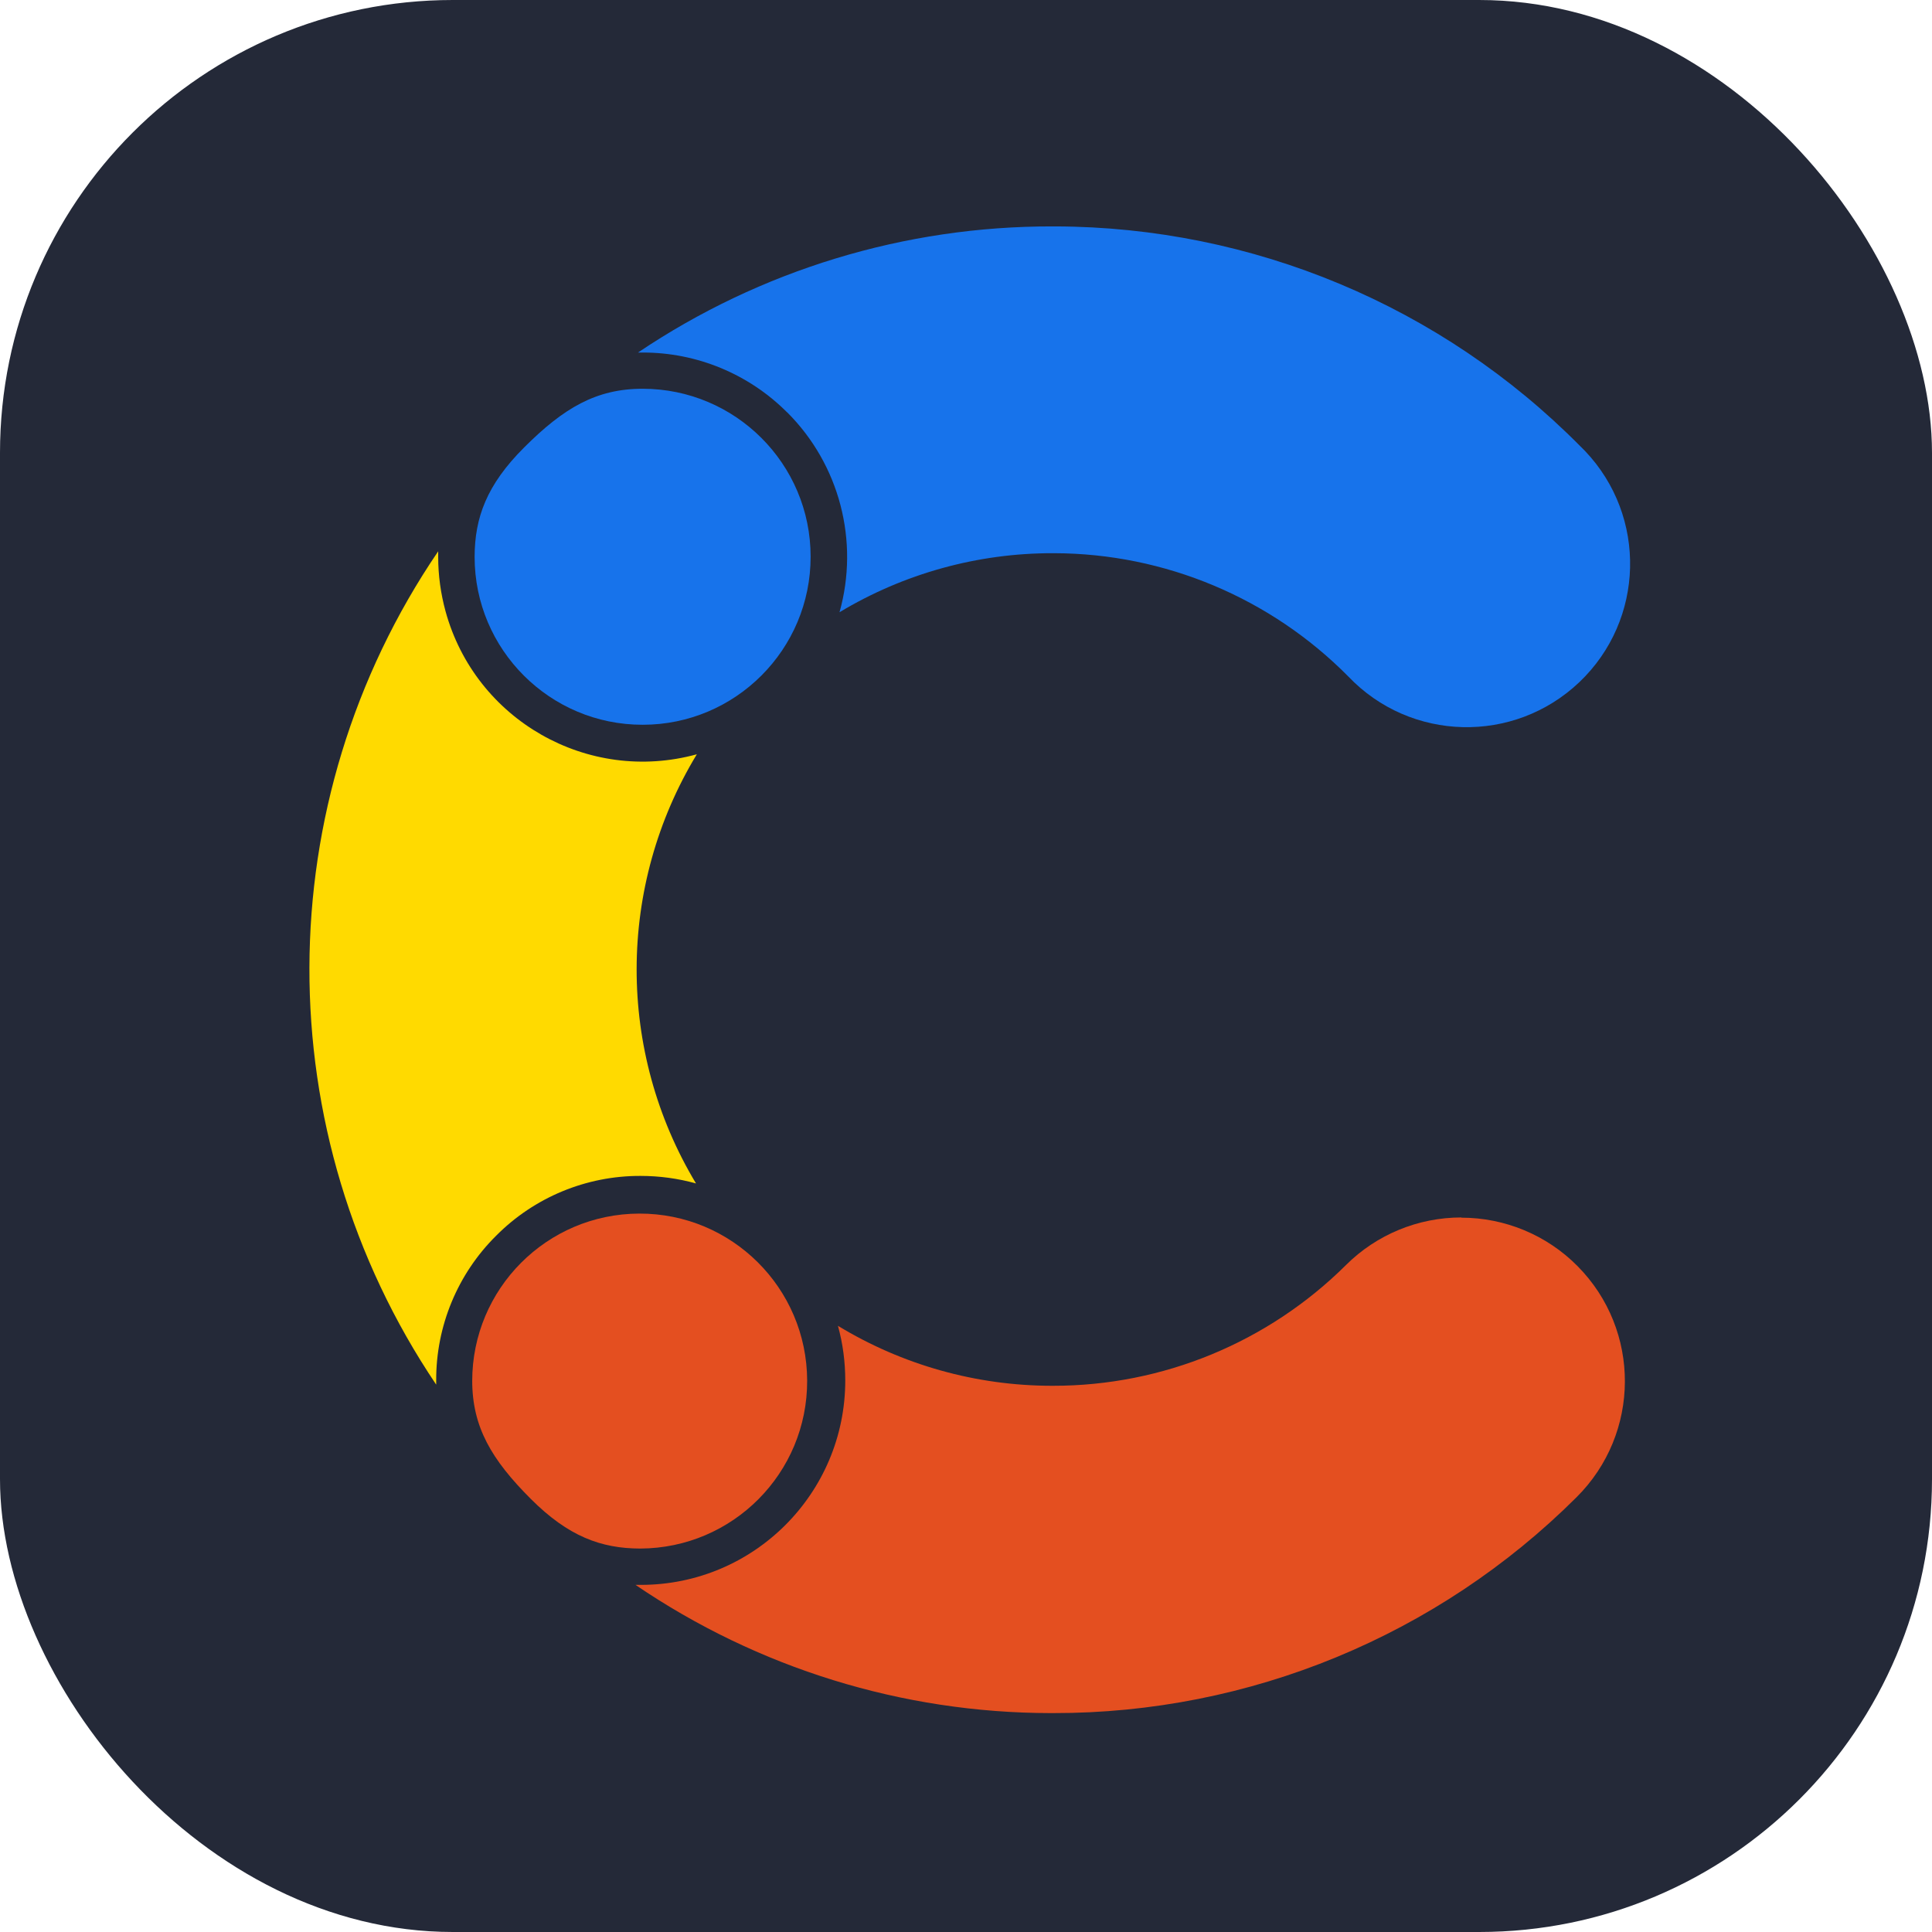 <svg width="256" height="256" viewBox="0 0 256 256" fill="none" xmlns="http://www.w3.org/2000/svg" id="contentful">
<style>
#contentful {
    rect {fill: #242938}
    
    @media (prefers-color-scheme: light) {
        rect {fill: #F4F2ED}
    }
}
</style>
<rect width="256" height="256" rx="60" fill="#242938"/>
<path d="M104.304 54.633C111.239 61.554 113.888 71.693 111.239 81.125C119.769 75.993 129.547 73.288 139.506 73.302H139.714C154.347 73.344 168.355 79.225 178.647 89.627C186.899 98.296 200.603 98.629 209.272 90.39C217.94 82.137 218.273 68.434 210.034 59.765C209.826 59.543 209.618 59.335 209.396 59.127C191.019 40.541 165.984 30.07 139.839 30H139.464C119.894 29.959 100.767 35.784 84.54 46.713H85.15C92.335 46.7 99.228 49.557 104.304 54.647V54.633Z" fill="#1773EB"/>
<path d="M193.626 161.32C187.912 161.32 182.42 163.581 178.37 167.603C168.05 177.867 154.083 183.637 139.534 183.623H139.326C129.339 183.609 119.561 180.863 111.031 175.676C111.683 178.034 112.002 180.475 112.002 182.916C112.002 197.881 99.88 210.004 84.914 210.004H84.207C100.421 221.044 119.561 226.967 139.173 226.994H139.548C165.54 227.036 190.492 216.745 208.897 198.395C217.386 189.962 217.455 176.258 209.022 167.756C204.958 163.651 199.41 161.348 193.64 161.348V161.32H193.626Z" fill="#E44F20"/>
<path d="M65.732 163.748C70.795 158.644 77.702 155.786 84.886 155.814C87.369 155.814 89.838 156.147 92.224 156.813C81.696 139.309 81.738 117.408 92.335 99.946C77.896 103.913 62.986 95.411 59.033 80.986C58.395 78.642 58.062 76.229 58.062 73.787V73.052C35.413 106.34 35.301 150.072 57.798 183.471V182.902C57.771 175.717 60.628 168.81 65.732 163.748Z" fill="#FFDA00"/>
<path d="M85.15 51.512C78.992 51.512 74.678 54.065 69.449 59.293C64.47 64.259 62.903 68.614 62.889 73.787C62.889 86.076 72.875 96.049 85.164 96.035C97.453 96.035 107.425 86.049 107.411 73.76C107.411 61.471 97.439 51.512 85.15 51.512Z" fill="#1773EB"/>
<path d="M62.57 182.93C62.57 189.074 65.122 193.401 70.337 198.617C75.316 203.596 79.657 205.177 84.831 205.191C97.092 205.149 106.995 195.191 106.953 182.93C106.912 170.669 96.953 160.766 84.692 160.807C72.459 160.849 62.57 170.766 62.57 182.999V182.93Z" fill="#E44F20"/>
</svg>
